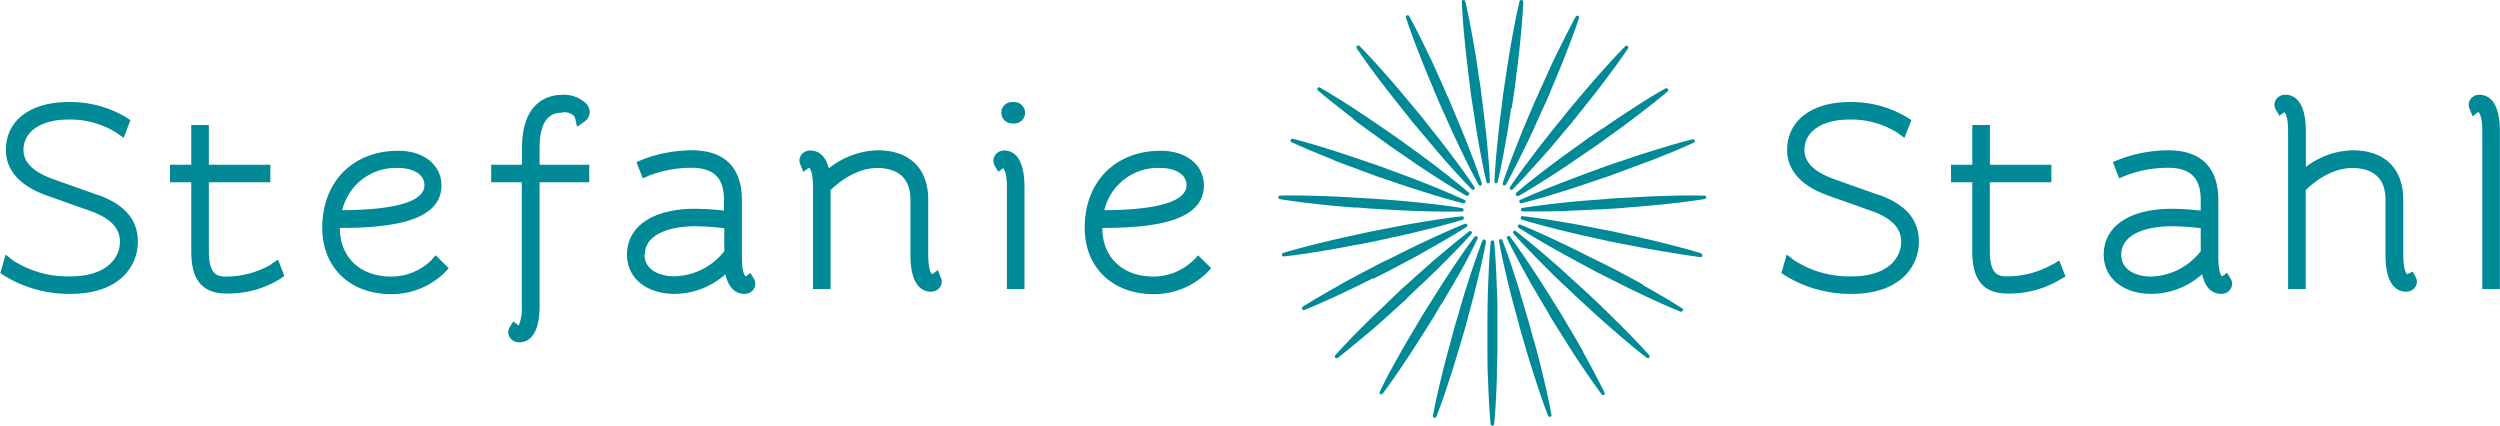 <?xml version="1.0" encoding="UTF-8"?>
<!DOCTYPE svg PUBLIC "-//W3C//DTD SVG 1.1//EN" "http://www.w3.org/Graphics/SVG/1.1/DTD/svg11.dtd">
<svg xmlns="http://www.w3.org/2000/svg" id="Ebene_1" data-name="Ebene 1" width="352.52" height="60" viewBox="0 0 352.52 60"><defs><style>.cls-1{fill:#008996;}</style></defs><path class="cls-1" d="M17.49,27.48l-6.34-2.25c-2.72-1-4.1-2.33-4.1-4.08,0-2.61,2.48-4.29,6.3-4.29a12.2,12.2,0,0,1,6.83,1.87l1,.71.95-2.5-.6-.39a15.25,15.25,0,0,0-8.14-2.16C8,14.39,4.57,17,4.57,21.15c0,2,1,4.71,5.74,6.41l6.34,2.25c2.69,1,4,2.36,4,4.28,0,2.25-1.84,4.88-7,4.88A14.19,14.19,0,0,1,5.54,36.7l-1-.81-.75,2.62.55.36a17.52,17.52,0,0,0,9.34,2.57c7,0,9.5-4,9.5-7.35,0-3.09-1.85-5.26-5.64-6.61Z" transform="translate(-3.74 0)"></path><path class="cls-1" d="M42,37.27A12.67,12.67,0,0,1,35.65,39c-1.3,0-2.46-.28-2.46-3.58V25.7h8.67V23.23H33.19v-5.6H30.71v5.6h-3V25.7h3v9.69c0,2.59.51,6,4.94,6a13.88,13.88,0,0,0,7.61-2.08l.58-.4-.9-2.29-.93.6Z" transform="translate(-3.74 0)"></path><path class="cls-1" d="M52,29.64a7.76,7.76,0,0,1,8-5.95c1.73,0,3.59.75,3.59,2.41,0,3.2-7.75,3.51-11.56,3.54Zm12.62,7A8.15,8.15,0,0,1,58.92,39c-4.4,0-7.24-2.69-7.26-6.86,7.23,0,14.33-.91,14.33-6,0-2.88-2.5-4.88-6.07-4.88-6.42,0-10.74,4.36-10.74,10.86,0,5.6,3.92,9.36,9.74,9.36a10.76,10.76,0,0,0,7.48-3l.61-.66L65.18,36l-.61.66Z" transform="translate(-3.74 0)"></path><path class="cls-1" d="M83.15,15.83a2,2,0,0,1,1.49.49.87.87,0,0,1,.18.27l.29,1.29,1.1-.78a1.64,1.64,0,0,0,.68-1.19,1.77,1.77,0,0,0-.64-1.44,4.58,4.58,0,0,0-3.1-1.11c-2.16,0-5.8,1-5.8,7.52v2.35H73V25.7h4.32V43.1a6.89,6.89,0,0,1-.42,2.8l-.79-.58-.51.84a1.35,1.35,0,0,0,0,1.37,1.53,1.53,0,0,0,1.35.74c1.08,0,2.88-.67,2.88-5.13V25.7h7V23.23h-7V20.88c0-4.52,1.9-5,3.32-5Z" transform="translate(-3.74 0)"></path><path class="cls-1" d="M94.67,35.9c0-2.94,3.67-4,7.09-4a36,36,0,0,1,4.11.28v3.24a9.22,9.22,0,0,1-7,3.54c-2,0-4.25-.81-4.25-3.07Zm14.89,2.58-.67.5c-.15-.09-.54-.68-.54-2.7V28.19c0-4.57-2.44-7-7.07-7a19.93,19.93,0,0,0-7,1.33l-.8.34.9,2.29.86-.38a16.74,16.74,0,0,1,6-1.11c3.13,0,4.59,1.43,4.59,4.5V29.7a36.43,36.43,0,0,0-4.11-.26c-5.9,0-9.57,2.48-9.57,6.46,0,3.31,2.72,5.54,6.76,5.54a10.89,10.89,0,0,0,7.12-2.77c.51,2.36,1.84,2.77,2.68,2.77a1.51,1.51,0,0,0,1.35-.74,1.35,1.35,0,0,0,0-1.37l-.51-.85Z" transform="translate(-3.74 0)"></path><path class="cls-1" d="M136,38.07l-.79.59c-.1,0-.58-.47-.58-2.72V28.19c0-4.43-2.61-7-7.17-7a11.57,11.57,0,0,0-6.85,2.55c-.54-2.15-1.81-2.52-2.61-2.52a1.5,1.5,0,0,0-1.34.73,1.3,1.3,0,0,0,0,1.37l.35.92.79-.58c.1,0,.58.47.58,2.72V40.75h2.48V26.81c.78-.78,3.42-3.12,6.57-3.12,2.14,0,4.69.78,4.69,4.5V36c0,4.46,1.81,5.13,2.89,5.13a1.5,1.5,0,0,0,1.34-.74,1.35,1.35,0,0,0,0-1.37l-.36-.92Z" transform="translate(-3.74 0)"></path><path class="cls-1" d="M146.56,16.51Zm0,.89a1.51,1.51,0,1,0,.1-3,1.51,1.51,0,1,0-.1,3Z" transform="translate(-3.74 0)"></path><path class="cls-1" d="M145.36,21.22A1.5,1.5,0,0,0,144,22a1.35,1.35,0,0,0,0,1.37l.51.85.67-.5c.15.1.54.68.54,2.71V40.75h2.48V26.34c0-4.46-1.81-5.12-2.88-5.12Z" transform="translate(-3.74 0)"></path><path class="cls-1" d="M159.46,29.64a7.76,7.76,0,0,1,8-5.95c1.73,0,3.59.75,3.59,2.41,0,3.2-7.75,3.51-11.56,3.54Zm12.62,7A8.15,8.15,0,0,1,166.43,39c-4.39,0-7.24-2.69-7.26-6.86,7.23,0,14.33-.91,14.33-6,0-2.88-2.5-4.88-6.07-4.88-6.42,0-10.74,4.36-10.74,10.86,0,5.6,3.92,9.36,9.74,9.36a10.76,10.76,0,0,0,7.48-3l.61-.66L172.69,36l-.61.66Z" transform="translate(-3.74 0)"></path><path class="cls-1" d="M268.63,27.48l-6.35-2.25c-2.72-1-4.1-2.33-4.1-4.08,0-2.61,2.48-4.29,6.31-4.29a12.24,12.24,0,0,1,6.83,1.87l.95.71,1-2.5-.61-.39a15.23,15.23,0,0,0-8.13-2.16c-5.34,0-8.79,2.65-8.79,6.76,0,2,1,4.71,5.74,6.41l6.34,2.25c2.69,1,4,2.36,4,4.28,0,2.25-1.84,4.88-7,4.88a14.23,14.23,0,0,1-8.09-2.27l-1.05-.81-.75,2.62.56.36a17.51,17.51,0,0,0,9.33,2.57c7,0,9.5-4,9.5-7.35,0-3.1-1.84-5.26-5.63-6.61Z" transform="translate(-3.74 0)"></path><path class="cls-1" d="M293.15,37.27a12.77,12.77,0,0,1-6.37,1.7c-1.29,0-2.46-.28-2.46-3.58V25.7H293V23.23h-8.67v-5.6h-2.48v5.6h-3V25.7h3v9.69c0,2.59.51,6,4.94,6a13.94,13.94,0,0,0,7.62-2.08L295,39l-.9-2.29-.92.6Z" transform="translate(-3.74 0)"></path><path class="cls-1" d="M302.86,35.9c0-2.94,3.66-4,7.09-4a35.86,35.86,0,0,1,4.11.28v3.24A9.22,9.22,0,0,1,307.11,39c-2,0-4.25-.81-4.25-3.07Zm14.89,2.58-.68.5c-.14-.09-.53-.68-.53-2.7V28.19c0-4.57-2.44-7-7.07-7a19.93,19.93,0,0,0-7,1.33l-.8.34.89,2.29.86-.37a16.52,16.52,0,0,1,6.05-1.12c3.13,0,4.59,1.43,4.59,4.5V29.7a36.43,36.43,0,0,0-4.11-.26c-5.9,0-9.57,2.48-9.57,6.46,0,3.31,2.72,5.54,6.76,5.54a10.89,10.89,0,0,0,7.12-2.77c.51,2.36,1.84,2.77,2.68,2.77a1.51,1.51,0,0,0,1.35-.74,1.35,1.35,0,0,0,0-1.37l-.51-.85Z" transform="translate(-3.74 0)"></path><path class="cls-1" d="M343.94,38.29l-.74.37c-.1,0-.58-.47-.58-2.72V28.19c0-4.43-2.61-7-7.17-7a11.33,11.33,0,0,0-6.57,2.35V18.49c0-4.46-1.81-5.13-2.89-5.13a1.52,1.52,0,0,0-1.34.73,1.34,1.34,0,0,0,0,1.38l.51.85.68-.51c.15.1.54.69.54,2.71V40.75h2.48V26.81c.78-.78,3.41-3.12,6.57-3.12,2.14,0,4.69.78,4.69,4.5V36c0,4.46,1.81,5.13,2.89,5.13a1.51,1.51,0,0,0,1.35-.73,1.34,1.34,0,0,0,0-1.34l-.41-.74Z" transform="translate(-3.74 0)"></path><path class="cls-1" d="M353.37,13.36a1.52,1.52,0,0,0-1.34.73,1.39,1.39,0,0,0,0,1.38l.36.92.79-.59c.1,0,.58.47.58,2.72V40.75h2.48V18.49c0-4.46-1.81-5.13-2.89-5.13Z" transform="translate(-3.74 0)"></path><path class="cls-1" d="M214.8,40.56c-.06-1.93-.16-4.18-.36-6.41a.25.25,0,0,0-.5,0c-.21,2.23-.3,4.47-.37,6.4-.06,1.38-.07,2.78-.09,4.14l0,2.27c0,.73,0,1.45,0,2.18,0,1.38,0,2.81.08,4.22.07,1.94.16,4.19.37,6.41a.25.25,0,0,0,.5,0c.21-2.2.3-4.37.38-6.41,0-1.4.06-2.84.08-4.22q0-1.08,0-2.19l0-2.27c0-1.35,0-2.75-.08-4.12Z" transform="translate(-3.74 0)"></path><path class="cls-1" d="M227,49.62c-.69-1.24-1.43-2.48-2.15-3.68l-1.09-1.85c-.41-.63-.8-1.27-1.2-1.91-.72-1.16-1.47-2.35-2.23-3.5-1.31-2-2.44-3.66-3.65-5.29a.25.25,0,0,0-.43.26c1,2,2.07,4,3,5.67.67,1.2,1.39,2.4,2.08,3.57.39.65.78,1.3,1.16,2l1.16,1.85c.73,1.17,1.49,2.39,2.27,3.57,1.07,1.61,2.32,3.49,3.66,5.28a.23.23,0,0,0,.2.11.22.22,0,0,0,.13,0,.24.24,0,0,0,.09-.32c-1-2-2-3.9-3-5.68Z" transform="translate(-3.74 0)"></path><path class="cls-1" d="M235.41,40.13c-1.23-.69-2.49-1.36-3.71-2l-1.95-1-2.05-1c-1.21-.61-2.46-1.24-3.7-1.83-1.75-.83-3.8-1.78-5.88-2.63a.25.25,0,0,0-.32.12.25.25,0,0,0,.09.33c1.71,1.09,3.45,2.1,5.54,3.28,1.21.68,2.45,1.34,3.66,2l2,1.07,2,1c1.22.62,2.48,1.26,3.75,1.85,1.85.88,3.82,1.8,5.88,2.63l.09,0a.27.27,0,0,0,.23-.14.24.24,0,0,0-.09-.32c-1.88-1.21-3.85-2.33-5.54-3.29Z" transform="translate(-3.74 0)"></path><path class="cls-1" d="M244.12,27.59c-2.25-.06-4.5,0-6.44.06-1.43.05-2.88.13-4.29.21l-2.14.11-2.27.19c-1.36.1-2.76.21-4.13.35-1.93.2-4.18.45-6.4.8a.25.25,0,0,0,0,.5c.63,0,1.26,0,1.89,0,1.56,0,3.09,0,4.55-.08s2.79-.13,4.14-.2c.76,0,1.52-.09,2.29-.12s1.48-.12,2.22-.18c1.37-.11,2.79-.22,4.18-.36,1.93-.2,4.18-.45,6.4-.8a.27.27,0,0,0,.21-.27.25.25,0,0,0-.25-.23Z" transform="translate(-3.74 0)"></path><path class="cls-1" d="M229.6,18.17c-.6.42-1.21.83-1.82,1.24l-1.85,1.34c-1.1.79-2.24,1.61-3.34,2.44-1.55,1.17-3.34,2.54-5.05,4a.25.25,0,0,0,0,.34.25.25,0,0,0,.2.1.28.28,0,0,0,.13,0c1.77-1,3.47-2.09,5.48-3.39,1.17-.76,2.35-1.57,3.48-2.35l1.84-1.25,1.74-1.25c1.14-.82,2.31-1.66,3.45-2.52,1.55-1.18,3.35-2.56,5.05-4a.25.25,0,0,0,0-.33.24.24,0,0,0-.33-.07c-2,1.11-3.85,2.33-5.47,3.38-1.19.77-2.37,1.58-3.51,2.36Z" transform="translate(-3.74 0)"></path><path class="cls-1" d="M215.65,25.83a.25.25,0,0,0,.14.31l.1,0a.25.25,0,0,0,.22-.13c1.08-2,2.07-4,2.91-5.73.6-1.24,1.17-2.51,1.73-3.74.31-.7.62-1.39.95-2.09s.56-1.34.85-2c.53-1.27,1.09-2.59,1.61-3.9.75-1.9,1.54-3.92,2.23-6a.25.25,0,0,0-.14-.31.24.24,0,0,0-.32.11c-1.08,2-2.07,4-2.91,5.72-.61,1.28-1.2,2.59-1.77,3.85-.3.66-.59,1.32-.9,2s-.58,1.37-.87,2c-.53,1.26-1.08,2.56-1.59,3.86-.88,2.22-1.6,4.09-2.24,6Z" transform="translate(-3.74 0)"></path><path class="cls-1" d="M213.62,25.85a.25.25,0,0,0,.21-.26c-.08-2-.26-4-.5-6.4-.14-1.38-.31-2.78-.48-4.13-.09-.74-.19-1.48-.28-2.24s-.21-1.43-.32-2.15c-.2-1.37-.41-2.79-.65-4.18-.34-1.91-.73-4.13-1.24-6.3a.25.25,0,0,0-.28-.19.25.25,0,0,0-.21.26c.09,2.23.3,4.47.5,6.4.14,1.41.32,2.83.49,4.21.09.72.18,1.43.26,2.16s.23,1.5.34,2.25c.2,1.33.41,2.72.64,4.07.33,1.91.73,4.12,1.24,6.3a.24.24,0,0,0,.24.2Z" transform="translate(-3.74 0)"></path><path class="cls-1" d="M198.82,12c.85,1.12,1.74,2.24,2.6,3.32l1.37,1.73,1.47,1.75c.86,1,1.76,2.11,2.66,3.15,1.57,1.79,2.91,3.28,4.34,4.74a.27.27,0,0,0,.18.08.23.23,0,0,0,.16-.06.25.25,0,0,0,.05-.33c-1.14-1.7-2.33-3.31-3.76-5.21-.84-1.1-1.71-2.2-2.56-3.26l-1.41-1.79c-.48-.56-.95-1.13-1.42-1.69-.88-1.06-1.79-2.15-2.72-3.21-1.28-1.46-2.78-3.16-4.34-4.74a.23.23,0,0,0-.33,0,.24.24,0,0,0-.06.33c1.24,1.85,2.6,3.66,3.77,5.21Z" transform="translate(-3.74 0)"></path><path class="cls-1" d="M191.75,22.56c1.3.52,2.65,1,3.95,1.49l2.07.77,2.13.72c1.3.45,2.63.9,4,1.32,1.85.59,4,1.26,6.18,1.81h.06a.26.26,0,0,0,.24-.17.25.25,0,0,0-.13-.31c-2-.91-4-1.74-5.94-2.5-1.29-.51-2.61-1-3.89-1.47l-2.13-.79-2.08-.71c-1.31-.45-2.66-.91-4-1.34-1.86-.59-4-1.26-6.18-1.81a.26.26,0,0,0-.3.16.25.25,0,0,0,.13.31c2,.94,4.12,1.79,5.94,2.51Z" transform="translate(-3.74 0)"></path><path class="cls-1" d="M195.41,34.45l2.11-.41,2.23-.49c1.33-.28,2.7-.58,4-.91,2.32-.56,4.27-1.06,6.23-1.65a.24.24,0,0,0,.17-.29.23.23,0,0,0-.27-.2c-2.24.25-4.46.61-6.38.93-1.36.23-2.74.5-4.07.76l-2.25.43-2.1.46c-1.37.29-2.78.6-4.17.94-1.9.46-4.1,1-6.23,1.65a.25.25,0,0,0-.17.29.25.25,0,0,0,.25.2h0c2.23-.24,4.46-.61,6.38-.93,1.41-.24,2.84-.52,4.21-.78Z" transform="translate(-3.74 0)"></path><path class="cls-1" d="M202.13,42.05l1.64-1.57c1-.93,2-1.89,3-2.87,1.37-1.37,3-3,4.46-4.64a.24.24,0,0,0,0-.33.25.25,0,0,0-.34,0c-1.78,1.37-3.5,2.83-5,4.1-1,.9-2.08,1.83-3.08,2.74-.56.51-1.13,1-1.71,1.54l-1.57,1.5c-1,1-2.05,1.94-3.05,2.94-1.38,1.37-3,3-4.46,4.64a.25.25,0,0,0,0,.34.27.27,0,0,0,.19.08.3.3,0,0,0,.15-.05c1.78-1.37,3.49-2.84,5-4.1,1.07-.93,2.14-1.89,3.17-2.83l1.62-1.46Z" transform="translate(-3.74 0)"></path><path class="cls-1" d="M213.09,33.77a.25.25,0,0,0-.31.15c-.8,2.1-1.51,4.23-2.1,6.07-.42,1.31-.82,2.66-1.2,4-.22.72-.43,1.45-.65,2.18l-.57,2.12c-.36,1.33-.73,2.7-1.07,4.07-.46,1.88-1,4.08-1.39,6.27a.25.25,0,0,0,.18.28h.07a.24.24,0,0,0,.23-.16c.81-2.07,1.51-4.22,2.11-6.07.43-1.34.83-2.71,1.23-4,.2-.7.41-1.4.62-2.11s.39-1.44.58-2.17c.36-1.31.73-2.67,1.05-4,.46-1.88,1-4.07,1.4-6.27a.26.26,0,0,0-.18-.29Z" transform="translate(-3.74 0)"></path><path class="cls-1" d="M220.07,48.22l-.56-2.09c-.21-.73-.43-1.45-.64-2.18-.38-1.3-.77-2.64-1.19-4-.59-1.84-1.29-4-2.09-6.07a.24.24,0,0,0-.3-.15.24.24,0,0,0-.18.28c.4,2.2.92,4.39,1.37,6.27.33,1.35.69,2.71,1.05,4,.19.72.39,1.44.58,2.18l.61,2.08c.39,1.33.79,2.71,1.22,4,.59,1.86,1.29,4,2.09,6.07a.25.25,0,0,0,.23.16h.07a.25.25,0,0,0,.18-.29c-.4-2.17-.9-4.29-1.37-6.27-.34-1.38-.71-2.77-1.07-4.11Z" transform="translate(-3.74 0)"></path><path class="cls-1" d="M231.84,45.46c-1-1-2-2-3-2.94L227.22,41l-1.71-1.55c-1-.91-2-1.84-3.06-2.74C221,35.43,219.26,34,217.5,32.6a.26.26,0,0,0-.34,0,.25.25,0,0,0,0,.34c1.47,1.66,3.07,3.27,4.44,4.65,1,1,2,2,3,2.89l1.64,1.57,1.62,1.48c1,.93,2.08,1.89,3.14,2.81,1.46,1.27,3.17,2.74,4.95,4.11a.3.3,0,0,0,.16.05.22.22,0,0,0,.18-.08.25.25,0,0,0,0-.33c-1.49-1.67-3.08-3.28-4.45-4.65Z" transform="translate(-3.74 0)"></path><path class="cls-1" d="M243.63,35.72c-2.13-.65-4.33-1.2-6.23-1.67-1.37-.34-2.76-.64-4.11-.94l-2.16-.48-2.24-.43c-1.33-.27-2.71-.54-4.07-.77-2.35-.4-4.34-.72-6.38-.95a.24.24,0,0,0-.27.2.25.25,0,0,0,.17.29c2,.6,3.91,1.1,6.22,1.67,1.36.33,2.74.64,4.07.93l2.21.49,2.19.42c1.35.27,2.74.54,4.12.78,1.93.33,4.16.7,6.37,1h0a.25.25,0,0,0,.08-.49Z" transform="translate(-3.74 0)"></path><path class="cls-1" d="M232.13,22.77l-2,.69-2.11.77c-1.29.47-2.62,1-3.91,1.47-1.82.71-3.92,1.55-6,2.48a.26.26,0,0,0-.13.31.25.25,0,0,0,.24.17h.06c2.19-.55,4.34-1.21,6.19-1.79,1.32-.41,2.65-.86,3.93-1.3l2.17-.73,2.07-.76c1.3-.48,2.64-1,4-1.48,1.81-.72,3.92-1.56,5.94-2.49a.25.25,0,0,0-.16-.47c-2.15.54-4.23,1.18-6.19,1.79-1.37.43-2.75.9-4.08,1.35Z" transform="translate(-3.74 0)"></path><path class="cls-1" d="M224.45,16.15,223,17.92c-.84,1.06-1.72,2.16-2.56,3.26-1.17,1.53-2.52,3.33-3.78,5.2a.25.25,0,0,0,.05.33.27.27,0,0,0,.16.06.25.25,0,0,0,.18-.08c1.44-1.46,2.78-3,4.35-4.73.92-1,1.82-2.12,2.69-3.16.49-.58,1-1.16,1.47-1.74l1.33-1.67c.87-1.09,1.78-2.22,2.64-3.36,1.24-1.63,2.55-3.37,3.78-5.2a.25.25,0,0,0-.39-.31c-1.56,1.57-3.06,3.27-4.35,4.73-.93,1.06-1.85,2.15-2.74,3.21l-1.41,1.69Z" transform="translate(-3.74 0)"></path><path class="cls-1" d="M216.9,15.26c.12-.74.23-1.49.35-2.24l.27-2.16c.18-1.37.36-2.79.5-4.19.2-1.93.42-4.18.52-6.4a.26.26,0,0,0-.22-.26A.25.25,0,0,0,218,.2c-.51,2.17-.91,4.38-1.25,6.3-.24,1.37-.45,2.78-.66,4.14-.11.73-.22,1.45-.33,2.19s-.19,1.5-.28,2.25c-.18,1.34-.36,2.73-.49,4.1-.25,2.38-.43,4.38-.52,6.4a.25.25,0,0,0,.21.26h0a.24.24,0,0,0,.24-.19c.47-2,.84-3.95,1.25-6.3.25-1.36.45-2.74.65-4.09Z" transform="translate(-3.74 0)"></path><path class="cls-1" d="M205.84,12.47l.84,2,.93,2.07c.55,1.24,1.13,2.52,1.72,3.76.84,1.75,1.82,3.77,2.9,5.74a.25.25,0,0,0,.22.13l.1,0a.26.26,0,0,0,.14-.31c-.7-2.14-1.52-4.24-2.22-6-.51-1.29-1.05-2.59-1.58-3.85L208,13.88c-.3-.65-.59-1.31-.89-2-.57-1.27-1.15-2.59-1.77-3.87-.83-1.74-1.81-3.77-2.89-5.73a.26.26,0,0,0-.32-.11.25.25,0,0,0-.14.31c.69,2.11,1.51,4.22,2.22,6,.51,1.32,1.07,2.64,1.61,3.92Z" transform="translate(-3.74 0)"></path><path class="cls-1" d="M194.56,16.8c1.12.86,2.29,1.7,3.42,2.51l1.76,1.28,1.85,1.27c1.13.78,2.29,1.58,3.46,2.34,1.62,1.06,3.51,2.28,5.47,3.4a.19.19,0,0,0,.12,0,.26.26,0,0,0,.21-.11.26.26,0,0,0,0-.33c-1.55-1.33-3.14-2.56-5-4-1.11-.84-2.25-1.66-3.35-2.46l-1.84-1.33-1.78-1.22c-1.15-.79-2.34-1.61-3.53-2.39-1.72-1.12-3.55-2.31-5.46-3.4a.25.25,0,0,0-.29.41c1.71,1.46,3.5,2.83,5,4Z" transform="translate(-3.74 0)"></path><path class="cls-1" d="M194.87,29.24l2.14.17,2.22.13c1.37.08,2.79.16,4.2.21s3.1.09,4.78.09h1.66a.26.26,0,0,0,.25-.24.27.27,0,0,0-.21-.26c-2.22-.36-4.47-.61-6.4-.81-1.37-.15-2.77-.26-4.13-.37L197.1,28l-2.17-.12c-1.39-.09-2.82-.17-4.24-.22-1.94-.06-4.2-.13-6.45-.08a.26.26,0,0,0-.24.24.25.25,0,0,0,.2.26c2.22.36,4.47.61,6.4.82,1.42.15,2.87.26,4.27.38Z" transform="translate(-3.74 0)"></path><path class="cls-1" d="M197.32,39.33l2-1,2-1.06c1.21-.63,2.45-1.29,3.66-2,1.69-.95,3.66-2.06,5.55-3.27a.24.24,0,0,0,.09-.32.25.25,0,0,0-.32-.12c-1.9.76-3.72,1.6-5.89,2.61-1.24.58-2.49,1.21-3.7,1.81-.68.35-1.37.69-2.07,1l-1.91,1c-1.23.65-2.51,1.32-3.74,2-1.7,1-3.67,2.07-5.55,3.27a.25.25,0,0,0-.09.33.23.23,0,0,0,.22.13h.1c2.08-.84,4.13-1.79,5.89-2.62,1.28-.6,2.57-1.24,3.81-1.87Z" transform="translate(-3.74 0)"></path><path class="cls-1" d="M207,42.89c.69-1.17,1.41-2.37,2.09-3.57,1-1.69,2.05-3.65,3-5.66a.27.27,0,0,0-.1-.33.25.25,0,0,0-.33.07c-1.34,1.78-2.6,3.66-3.67,5.28-.77,1.16-1.53,2.36-2.25,3.52-.4.62-.79,1.25-1.2,1.89l-1.09,1.84c-.72,1.2-1.46,2.44-2.16,3.68-1,1.77-2.06,3.67-3,5.66a.24.24,0,0,0,.1.32.2.2,0,0,0,.13,0,.23.23,0,0,0,.2-.1c1.33-1.77,2.54-3.58,3.67-5.28.78-1.18,1.55-2.41,2.3-3.59l1.15-1.82c.38-.65.77-1.3,1.16-2Z" transform="translate(-3.74 0)"></path></svg>